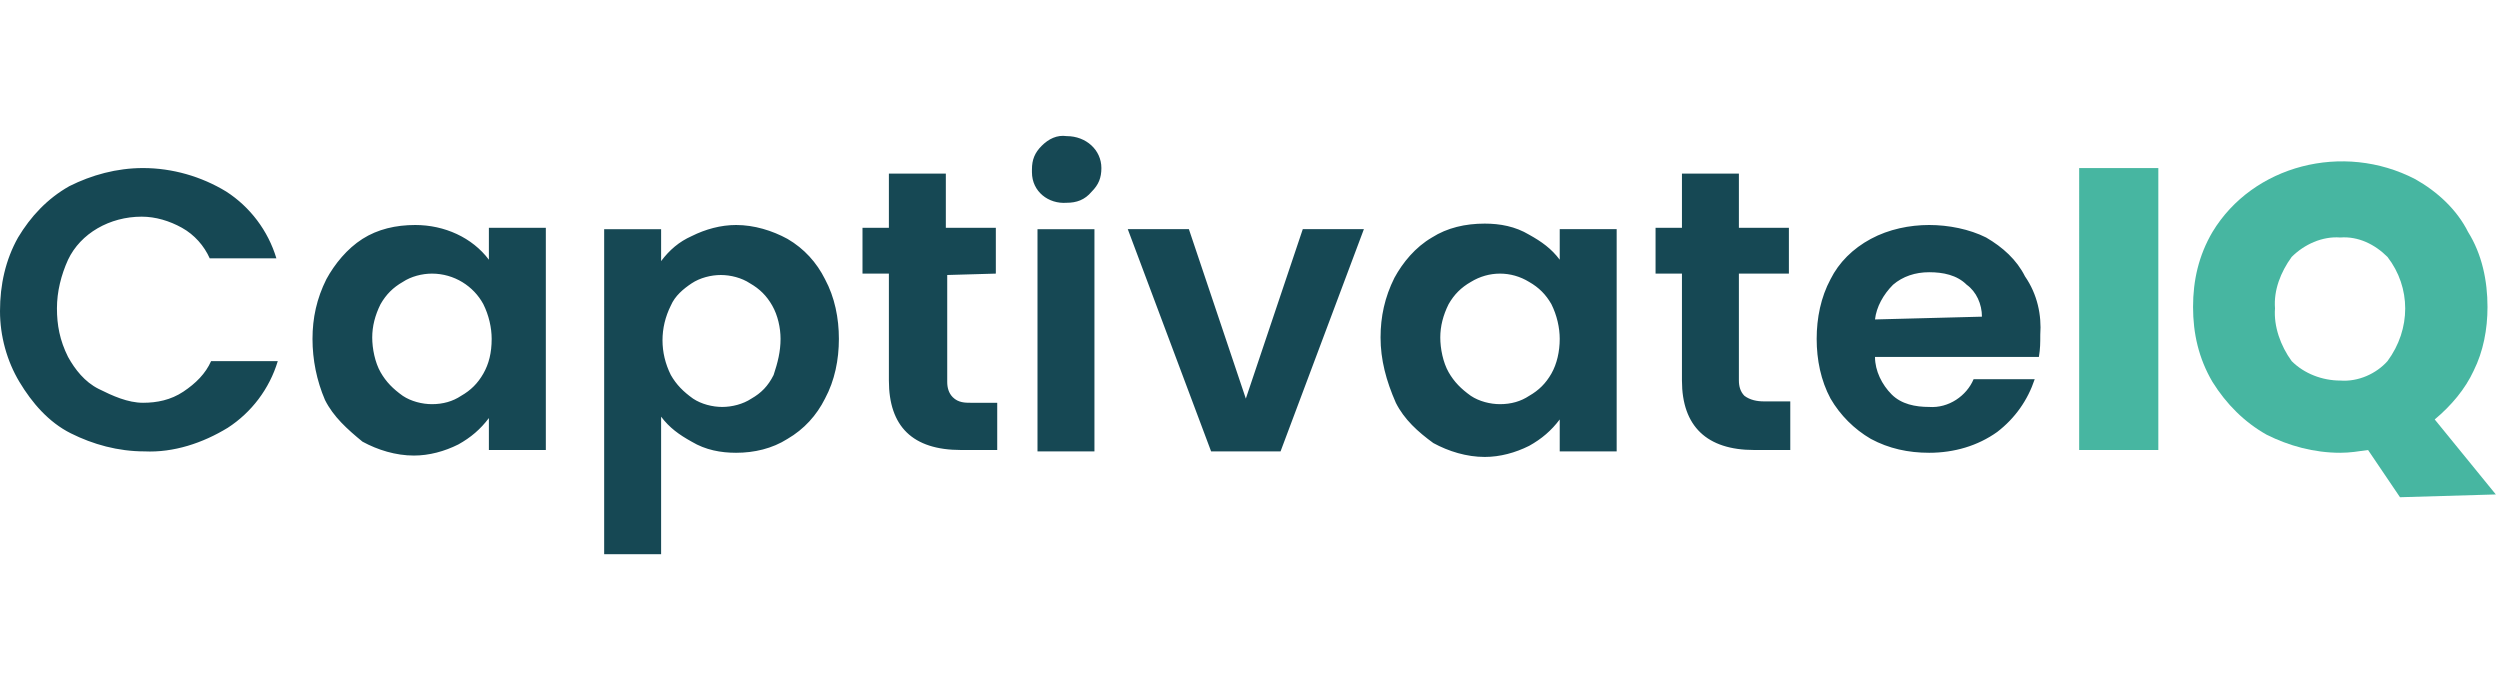 <?xml version="1.0" encoding="utf-8"?>
<!-- Generator: Adobe Illustrator 24.3.0, SVG Export Plug-In . SVG Version: 6.00 Build 0)  -->
<svg version="1.1" id="Layer_1" xmlns="http://www.w3.org/2000/svg" xmlns:xlink="http://www.w3.org/1999/xlink" x="0px" y="0px"
	 viewBox="0 0 180 50" style="enable-background:new 0 0 180 50;" xml:space="preserve">
<style type="text/css">
	.st0{fill:#164854;}
	.st1{fill:#47B6A1;}
</style>
<g id="captivateIQ_logo">
	<path id="Shape" class="st0" d="M0,22.4c0-1.9,0.4-3.7,1.3-5.3c0.9-1.5,2.1-2.8,3.7-3.7c1.6-0.8,3.4-1.3,5.3-1.3
		c2.1,0,4.2,0.6,6,1.7c1.7,1.1,3,2.8,3.6,4.8h-4.8c-0.4-0.9-1.1-1.7-2-2.2c-0.9-0.5-1.9-0.8-2.9-0.8c-2.3,0-4.4,1.2-5.3,3.1
		c-0.5,1.1-0.8,2.3-0.8,3.5c0,1.2,0.2,2.3,0.8,3.5c0.5,0.9,1.2,1.8,2.2,2.3S9.2,29,10.3,29c1,0,2-0.2,2.9-0.8c0.9-0.6,1.6-1.3,2-2.2
		H20c-0.6,2-1.9,3.7-3.6,4.8c-1.8,1.1-3.9,1.8-6,1.7c-1.9,0-3.7-0.5-5.3-1.3c-1.6-0.8-2.8-2.2-3.7-3.7C0.5,26,0,24.2,0,22.4z
		 M22.5,24.4c0-1.5,0.3-2.9,1-4.3c0.6-1.1,1.5-2.2,2.6-2.9c1.1-0.7,2.4-1,3.8-1c2.1,0,4.1,0.9,5.3,2.5v-2.3h4.1v16h-4.1v-2.3
		c-0.6,0.8-1.3,1.4-2.2,1.9c-1,0.5-2.1,0.8-3.2,0.8c-1.3,0-2.6-0.4-3.7-1C25,30.9,24,30,23.4,28.8C22.8,27.4,22.5,25.9,22.5,24.4z
		 M35.4,24.4c0-0.8-0.2-1.7-0.6-2.5c-0.7-1.3-2.1-2.2-3.7-2.2c-0.7,0-1.5,0.2-2.1,0.6c-0.7,0.4-1.2,0.9-1.6,1.6
		c-0.4,0.8-0.6,1.6-0.6,2.4c0,0.8,0.2,1.8,0.6,2.5c0.4,0.7,0.9,1.2,1.6,1.7c0.6,0.4,1.4,0.6,2.1,0.6c0.8,0,1.5-0.2,2.1-0.6
		c0.7-0.4,1.2-0.9,1.6-1.6C35.2,26.2,35.4,25.4,35.4,24.4z M47.6,18.8c0.6-0.8,1.3-1.4,2.2-1.8c1-0.5,2.1-0.8,3.2-0.8
		c1.3,0,2.6,0.4,3.7,1c1.2,0.7,2.1,1.7,2.7,2.9c0.7,1.3,1,2.8,1,4.3c0,1.5-0.3,3-1,4.3c-0.6,1.2-1.5,2.2-2.7,2.9
		c-1.1,0.7-2.4,1-3.7,1c-1.1,0-2.2-0.2-3.2-0.8c-0.9-0.5-1.6-1-2.2-1.8v9.9h-4.1V16.5h4.1V18.8z M56.2,24.4c0-0.8-0.2-1.7-0.6-2.4
		c-0.4-0.7-0.9-1.2-1.6-1.6c-0.6-0.4-1.4-0.6-2.1-0.6c-0.7,0-1.5,0.2-2.1,0.6c-0.6,0.4-1.2,0.9-1.5,1.6c-0.8,1.6-0.8,3.4,0,5
		c0.4,0.7,0.9,1.2,1.6,1.7c0.6,0.4,1.4,0.6,2.1,0.6c0.7,0,1.5-0.2,2.1-0.6c0.7-0.4,1.2-0.9,1.6-1.7C56,26.1,56.2,25.3,56.2,24.4z
		 M68.2,19.8v7.7c0,0.4,0.1,0.8,0.4,1.1C69,29,69.5,29,69.9,29h1.9v3.4h-2.6c-3.5,0-5.2-1.7-5.2-5v-7.7h-1.9v-3.3H64v-3.9h4.1v3.9
		h3.6v3.3L68.2,19.8z M76.8,14.6c-1.3,0.1-2.5-0.8-2.5-2.2c0-0.1,0-0.2,0-0.2c0-0.7,0.2-1.2,0.7-1.7c0.5-0.5,1.1-0.8,1.8-0.7
		c1.4,0,2.5,1,2.5,2.3c0,0.7-0.2,1.2-0.7,1.7C78.1,14.4,77.5,14.6,76.8,14.6z M78.8,16.5v16h-4.1v-16H78.8z M89.7,28.7l4.1-12.2h4.4
		l-6,16h-5l-6-16h4.4L89.7,28.7z M99.4,24.3c0-1.5,0.3-2.9,1-4.3c0.6-1.1,1.5-2.2,2.7-2.9c1.1-0.7,2.4-1,3.8-1
		c1.1,0,2.2,0.2,3.2,0.8c0.9,0.5,1.6,1,2.2,1.8v-2.2h4.1v16h-4.1v-2.3c-0.6,0.8-1.3,1.4-2.2,1.9c-1,0.5-2.1,0.8-3.2,0.8
		c-1.3,0-2.6-0.4-3.7-1c-1.1-0.8-2.1-1.7-2.7-2.9C99.8,27.4,99.4,25.9,99.4,24.3z M112.3,24.4c0-0.8-0.2-1.7-0.6-2.5
		c-0.4-0.7-0.9-1.2-1.6-1.6c-1.3-0.8-2.9-0.8-4.2,0c-0.7,0.4-1.2,0.9-1.6,1.6c-0.4,0.8-0.6,1.6-0.6,2.4c0,0.8,0.2,1.8,0.6,2.5
		c0.4,0.7,0.9,1.2,1.6,1.7c0.6,0.4,1.4,0.6,2.1,0.6c0.8,0,1.5-0.2,2.1-0.6c0.7-0.4,1.2-0.9,1.6-1.6
		C112.1,26.2,112.3,25.3,112.3,24.4z M125.2,19.7v7.7c0,0.4,0.1,0.8,0.4,1.1c0.4,0.3,0.9,0.4,1.4,0.4h1.9v3.5h-2.6
		c-3.4,0-5.2-1.7-5.2-5v-7.7h-1.9v-3.3h1.9v-3.9h4.1v3.9h3.6v3.3H125.2z M146.9,24.1c0,0.6,0,1-0.1,1.6H135c0,1,0.5,2,1.2,2.7
		c0.7,0.7,1.7,0.9,2.7,0.9c1.4,0.1,2.7-0.8,3.2-2h4.4c-0.5,1.5-1.4,2.8-2.7,3.8c-1.4,1-3.1,1.5-4.9,1.5c-1.5,0-2.9-0.3-4.2-1
		c-1.2-0.7-2.2-1.7-2.9-2.9c-0.7-1.3-1-2.8-1-4.3c0-1.5,0.3-3,1-4.3c0.6-1.2,1.6-2.2,2.9-2.9c1.3-0.7,2.8-1,4.2-1s2.9,0.3,4.1,0.9
		c1.2,0.7,2.2,1.6,2.8,2.8C146.7,21.2,147,22.7,146.9,24.1z M142.7,22.8c0-0.9-0.4-1.8-1.1-2.3c-0.7-0.7-1.7-0.9-2.7-0.9
		c-1,0-1.9,0.3-2.6,0.9c-0.7,0.7-1.2,1.6-1.3,2.5L142.7,22.8z"/>
	<path id="Shape-2" class="st1" d="M155.4,12.1v20.3h-5.7V12.1H155.4z M172.8,35.8l-2.3-3.4c-0.7,0.1-1.3,0.2-2,0.2
		c-1.9,0-3.7-0.5-5.3-1.3c-1.6-0.9-2.9-2.2-3.9-3.8c-1-1.7-1.4-3.5-1.4-5.4c0-1.9,0.4-3.7,1.4-5.4c2.9-4.8,9.4-6.5,14.6-3.8
		c1.6,0.9,3,2.2,3.8,3.8c1,1.6,1.4,3.5,1.4,5.4c0,1.6-0.3,3.2-1,4.6c-0.6,1.3-1.6,2.5-2.8,3.5l4.4,5.4L172.8,35.8z M163.8,22.2
		c-0.1,1.3,0.4,2.7,1.2,3.8c0.9,0.9,2.2,1.4,3.5,1.4c1.3,0.1,2.6-0.5,3.4-1.4c1.7-2.3,1.7-5.3,0-7.5c-0.9-0.9-2.1-1.5-3.4-1.4
		c-1.3-0.1-2.6,0.5-3.5,1.4C164.2,19.6,163.7,20.9,163.8,22.2z"/>
</g>
</svg>
